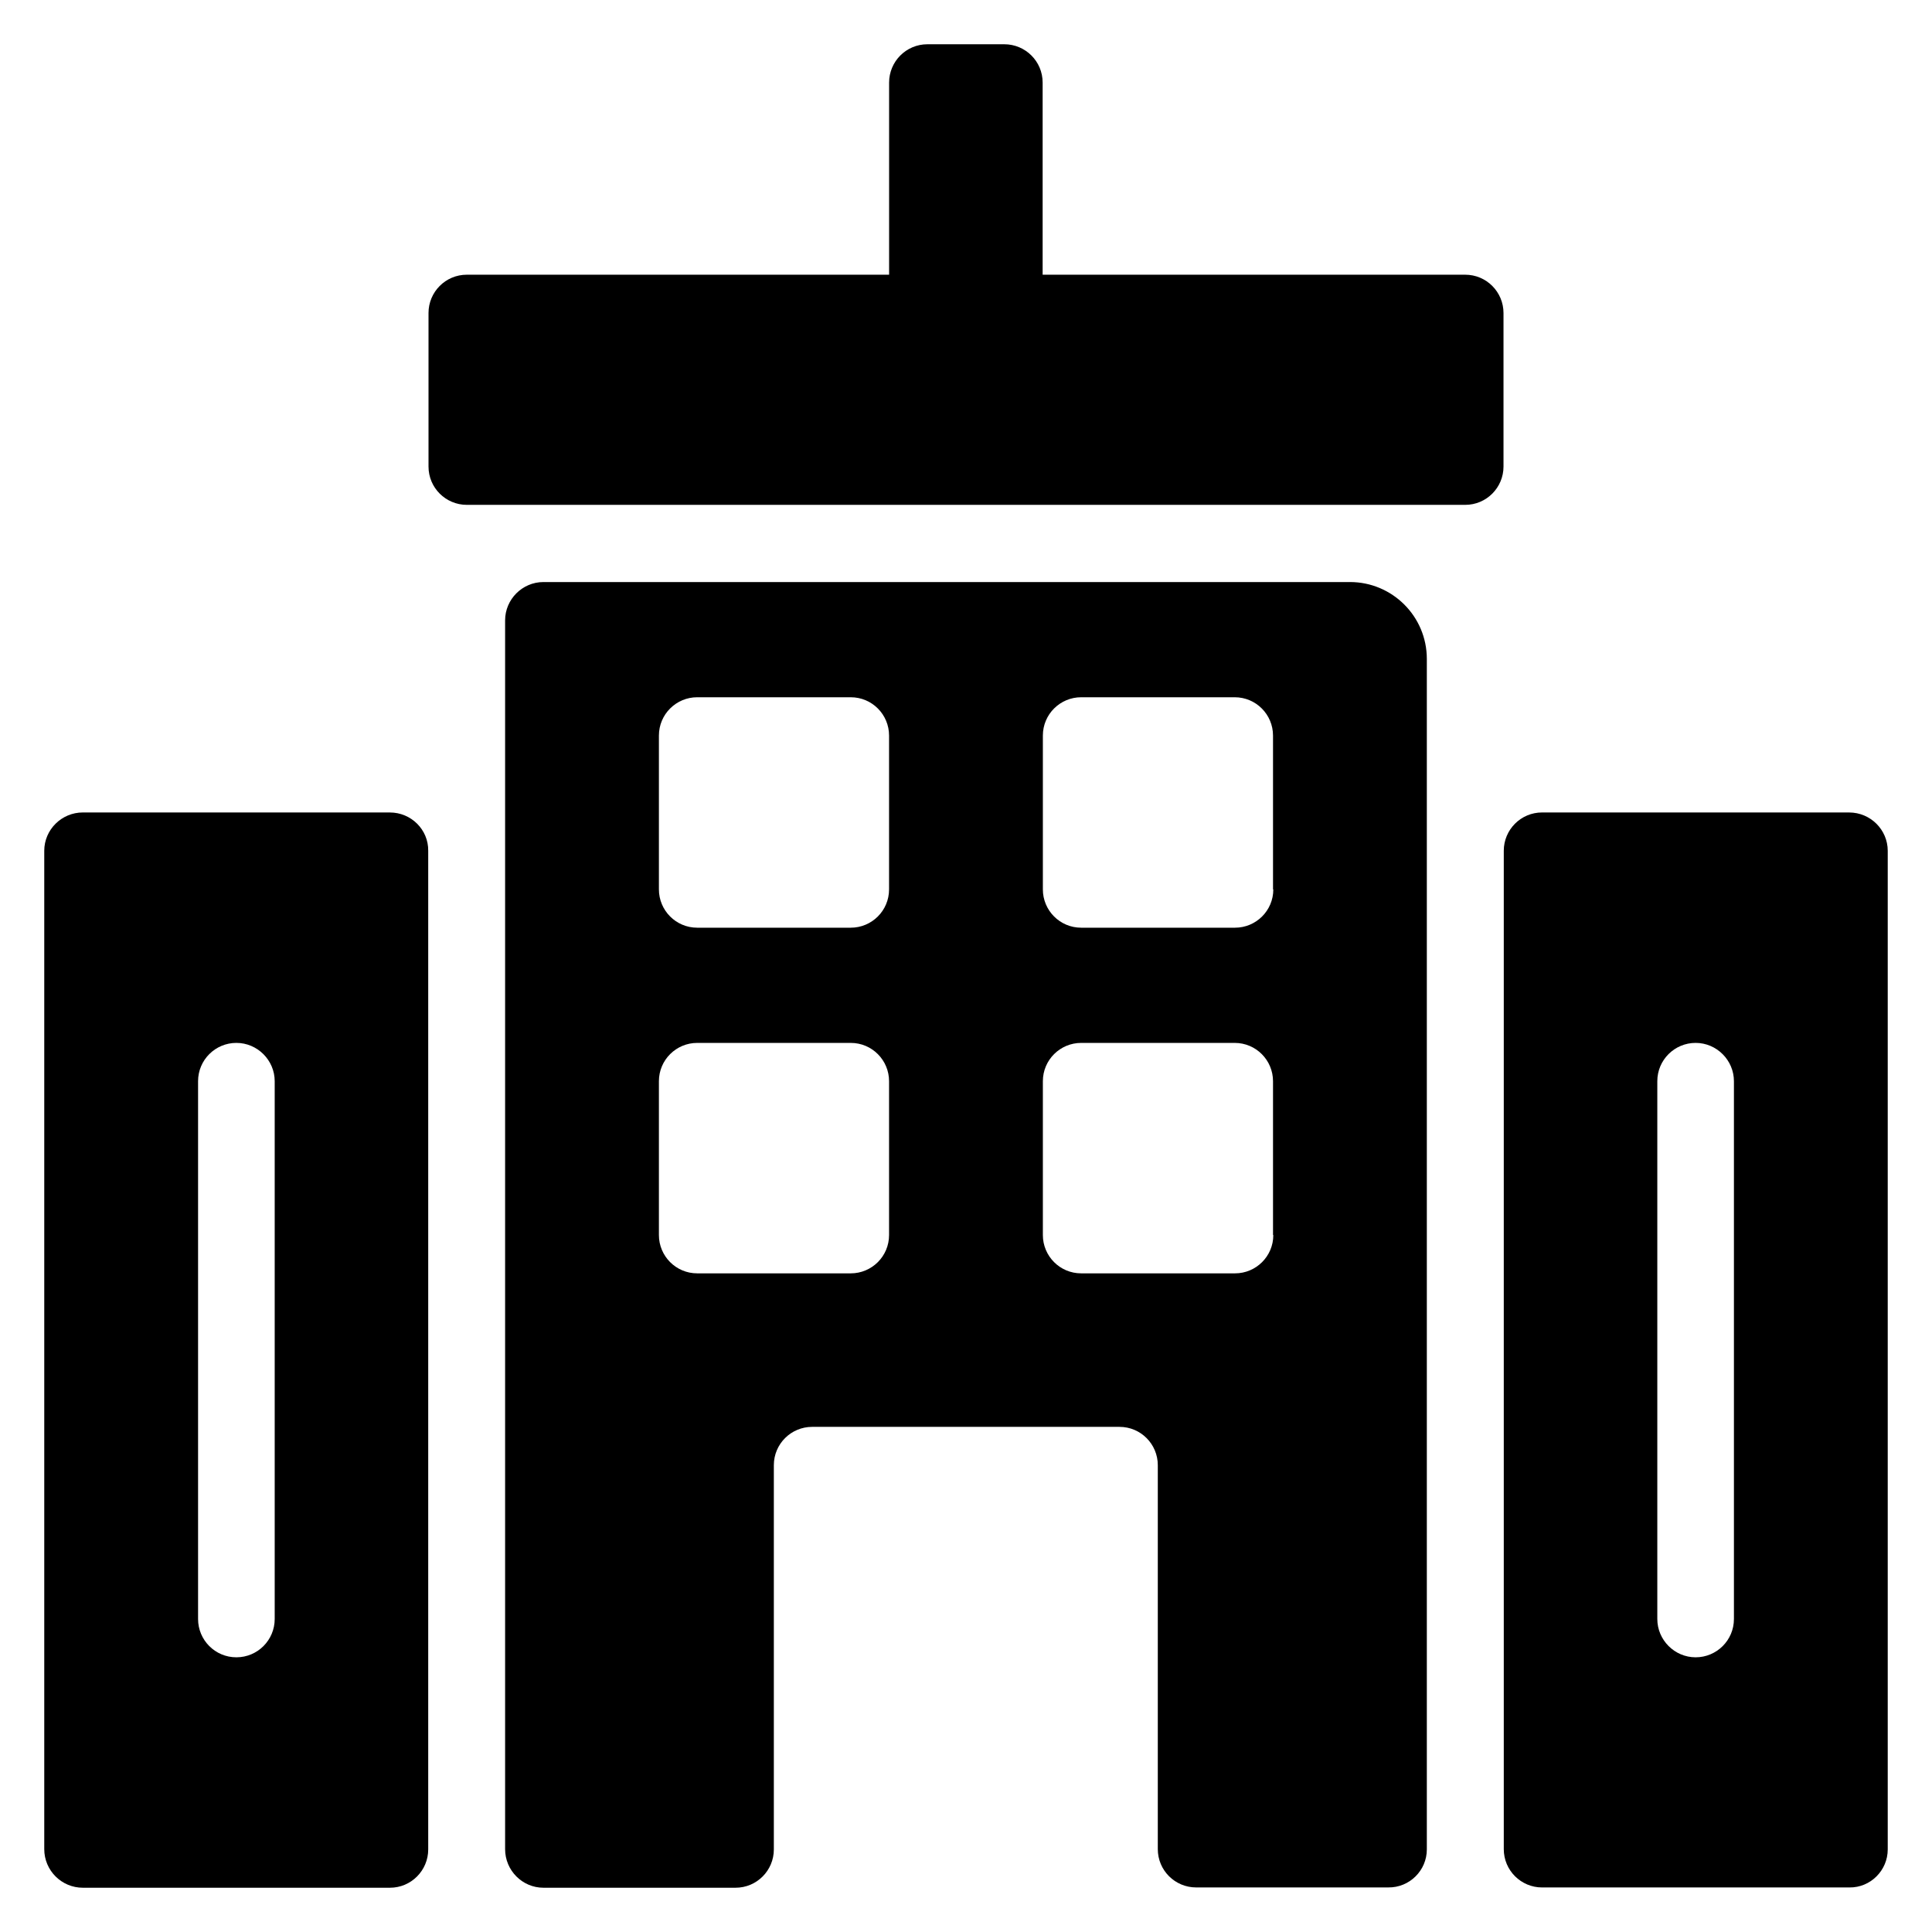 <?xml version="1.0" encoding="UTF-8"?>
<!-- Uploaded to: ICON Repo, www.iconrepo.com, Generator: ICON Repo Mixer Tools -->
<svg fill="#000000" width="800px" height="800px" version="1.1" viewBox="144 144 512 512" xmlns="http://www.w3.org/2000/svg">
 <g>
  <path d="m532.29 216.8h-111.98v-50.918c0-5.648-4.582-10.152-10.152-10.152h-20.383c-5.648 0-10.152 4.582-10.152 10.152v50.918h-111.91c-5.648 0-10.152 4.582-10.152 10.152v40.688c0 5.648 4.582 10.152 10.152 10.152h264.58c5.648 0 10.152-4.582 10.152-10.152v-40.688c-0.004-5.574-4.508-10.152-10.156-10.152z"/>
  <path d="m501.75 298.25h-213.74c-5.574 0-10.152 4.578-10.152 10.152v325.64c0 5.648 4.578 10.227 10.152 10.227h50.914c5.648 0 10.152-4.582 10.152-10.152v-101.83c0-5.648 4.582-10.152 10.152-10.152h81.449c5.648 0 10.152 4.582 10.152 10.152v101.75c0 5.648 4.582 10.152 10.152 10.152h50.914c5.652 0.078 10.23-4.5 10.23-10.074v-315.49c0-11.297-9.16-20.379-20.379-20.379zm-122.14 173.05c0 5.648-4.582 10.152-10.152 10.152h-40.688c-5.648 0-10.152-4.582-10.152-10.152v-40.766c0-5.648 4.582-10.152 10.152-10.152h40.688c5.648 0 10.152 4.582 10.152 10.152zm0-91.602c0 5.648-4.582 10.152-10.152 10.152h-40.688c-5.648 0-10.152-4.582-10.152-10.152v-40.766c0-5.648 4.582-10.152 10.152-10.152h40.688c5.648 0 10.152 4.582 10.152 10.152zm101.83 91.602c0 5.648-4.582 10.152-10.152 10.152h-40.766c-5.648 0-10.152-4.582-10.152-10.152v-40.766c0-5.648 4.582-10.152 10.152-10.152h40.688c5.648 0 10.152 4.582 10.152 10.152v40.766zm0-91.602c0 5.648-4.582 10.152-10.152 10.152h-40.766c-5.648 0-10.152-4.582-10.152-10.152v-40.766c0-5.648 4.582-10.152 10.152-10.152h40.688c5.648 0 10.152 4.582 10.152 10.152v40.766z"/>
  <path d="m634.04 359.31h-81.371c-5.648 0-10.152 4.582-10.152 10.152v264.58c0 5.648 4.582 10.152 10.152 10.152h81.449c5.574 0.074 10.152-4.504 10.152-10.078v-264.65c0-5.574-4.578-10.152-10.23-10.152zm-30.531 213.74c0 5.648-4.582 10.152-10.152 10.152-5.574 0-10.152-4.582-10.152-10.152v-142.52c0-5.648 4.582-10.152 10.152-10.152 5.574 0 10.152 4.582 10.152 10.152z"/>
  <path d="m247.33 359.31h-81.371c-5.648 0-10.23 4.578-10.23 10.152v264.58c0 5.648 4.582 10.227 10.23 10.227h81.371c5.648 0 10.152-4.582 10.152-10.152v-264.65c0.078-5.574-4.504-10.152-10.152-10.152zm-30.531 213.74c0 5.57-4.504 10.152-10.156 10.152-5.648 0-10.152-4.582-10.152-10.152v-142.52c0-5.648 4.582-10.152 10.152-10.152 5.574 0 10.156 4.582 10.156 10.152z"/>
 </g>
</svg>